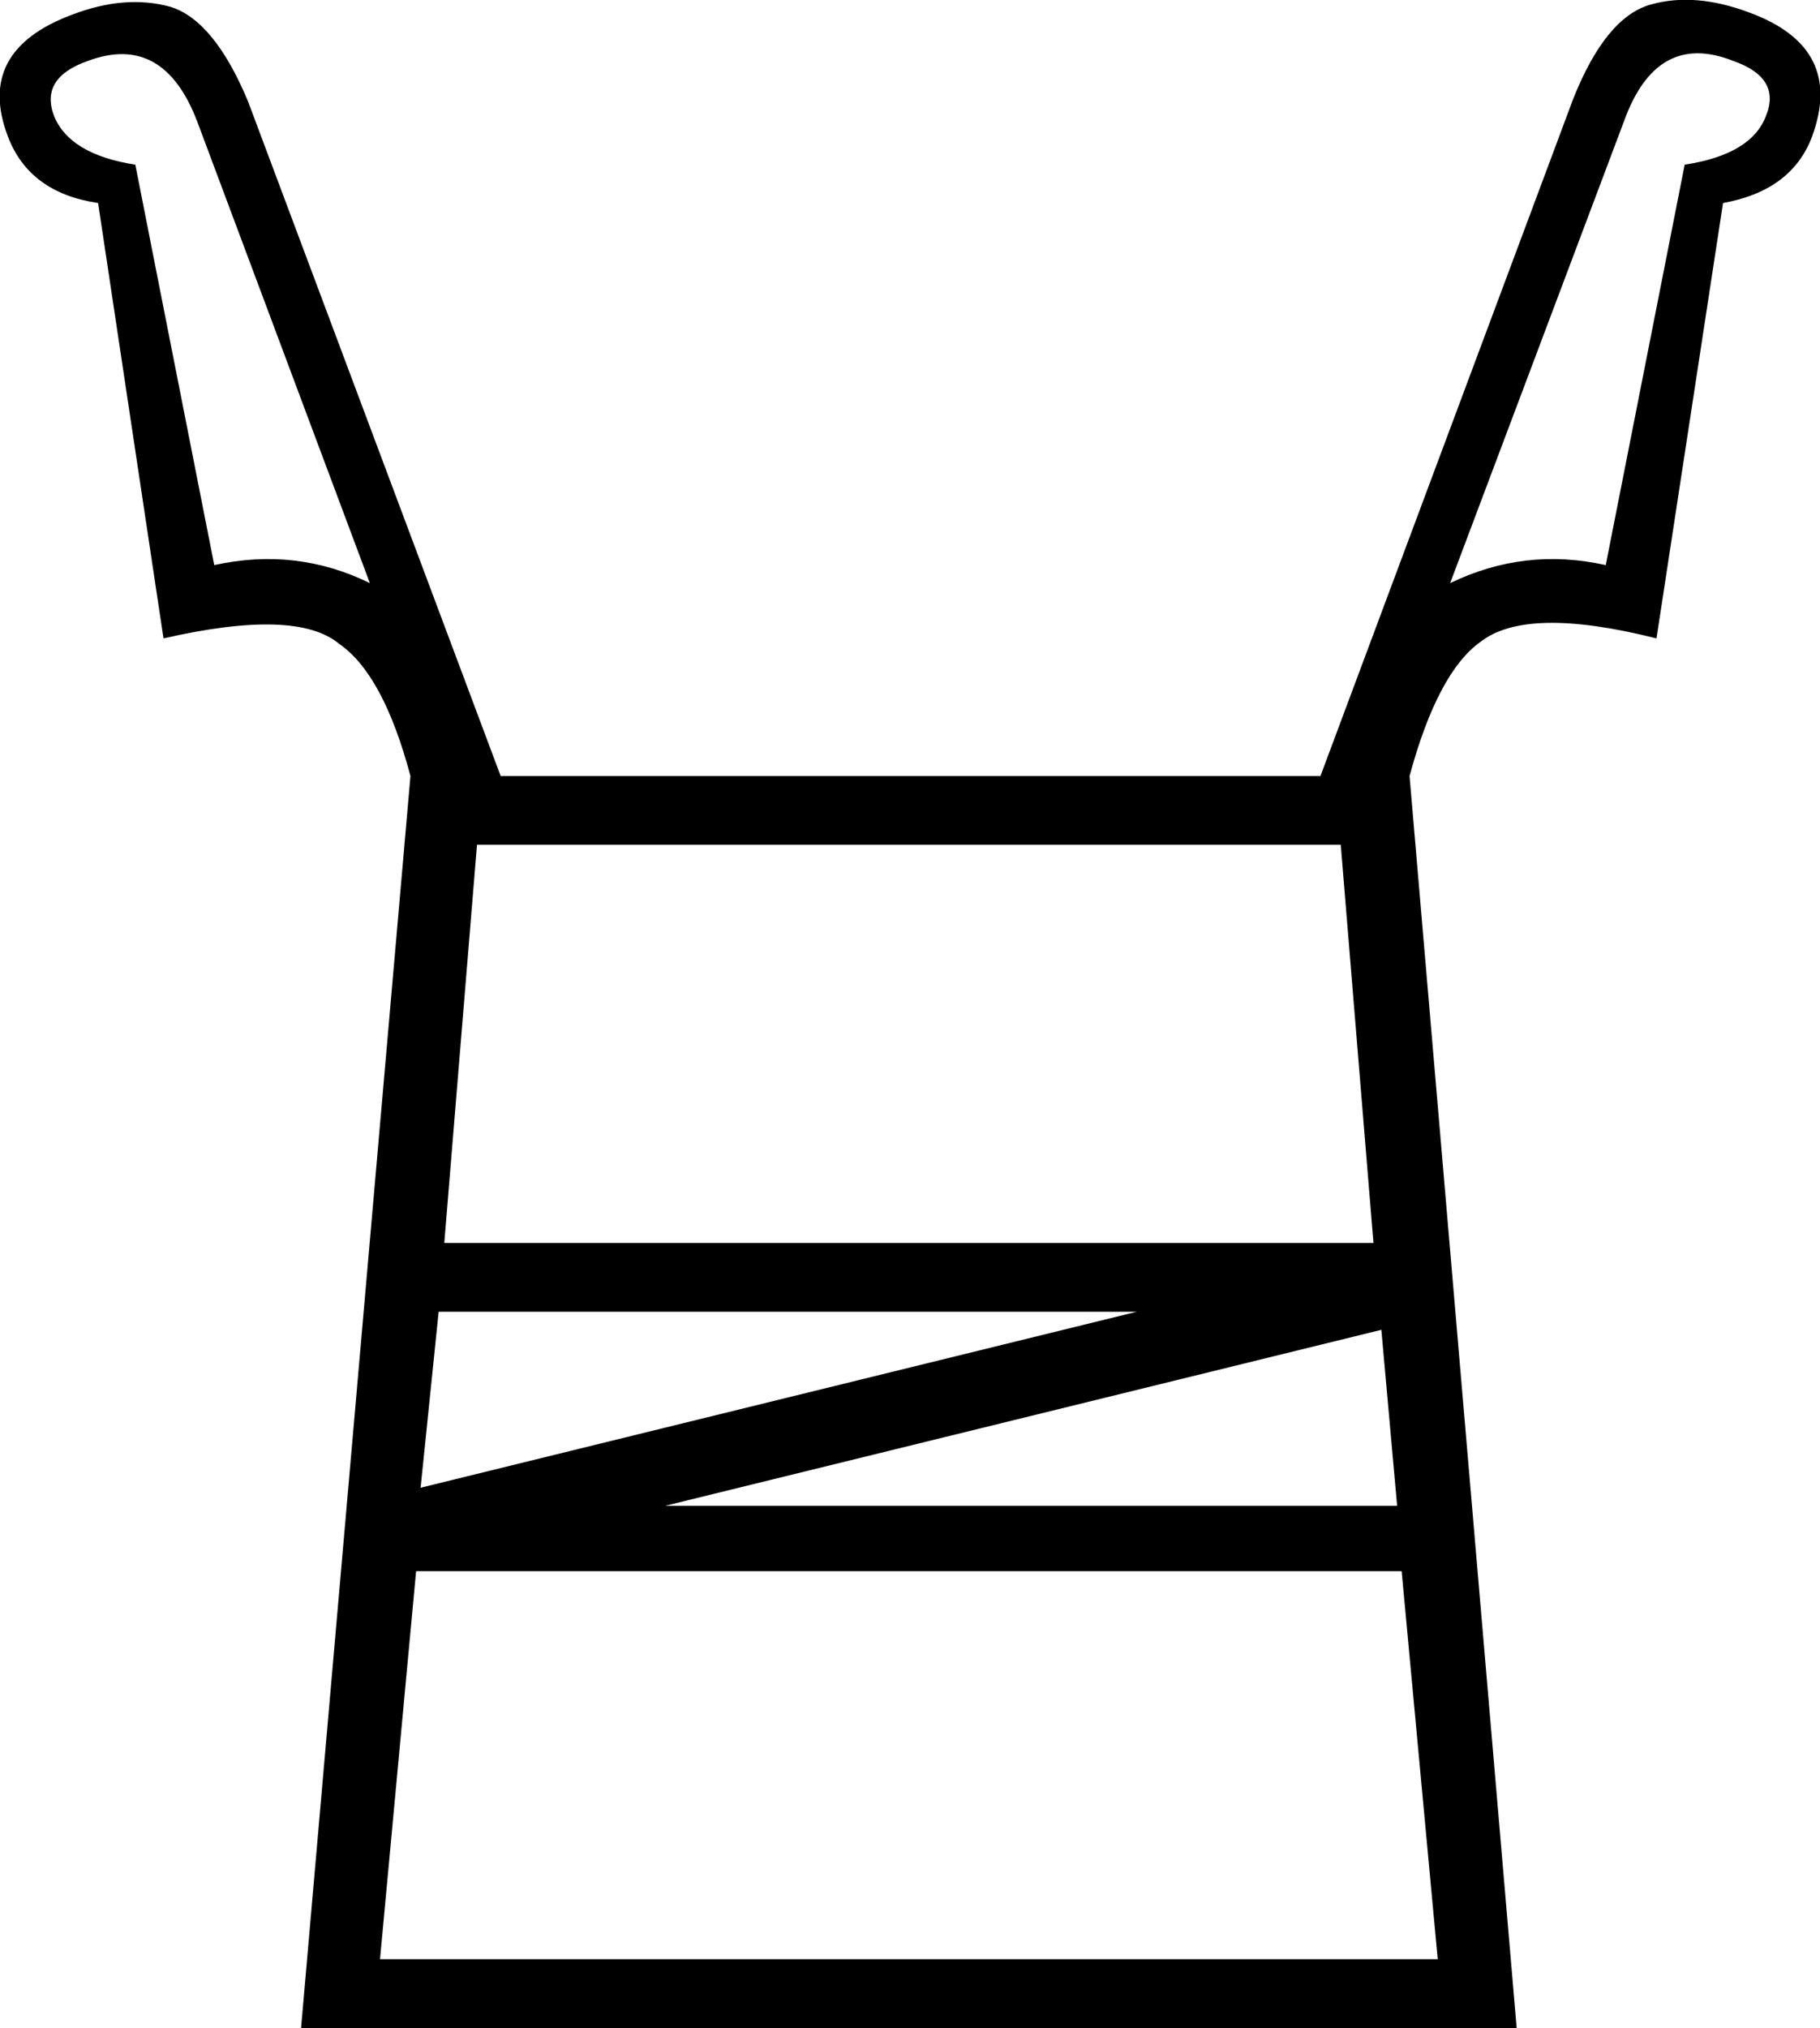 <?xml version='1.0' encoding ='UTF-8' standalone='yes'?>
<svg width='16.14' height='17.98' xmlns='http://www.w3.org/2000/svg' xmlns:xlink='http://www.w3.org/1999/xlink' xmlns:inkscape='http://www.inkscape.org/namespaces/inkscape'>
<path style='fill:#000000; stroke:none' d=' M 4.23 7.49  L 3.94 11.02  L 12.18 11.02  L 11.89 7.49  L 4.23 7.49  Z  M 3.89 11.63  L 3.73 13.19  L 10.08 11.63  L 3.89 11.63  Z  M 5.9 13.35  L 12.39 13.35  L 12.25 11.79  L 5.9 13.35  Z  M 3.69 13.93  L 3.37 17.37  L 12.75 17.37  L 12.43 13.93  L 3.69 13.93  Z  M 1.9 5.01  Q 2.63 4.85 3.28 5.17  L 1.75 1.08  Q 1.45 0.29 0.78 0.54  Q 0.35 0.69 0.48 1.03  Q 0.62 1.37 1.2 1.46  L 1.9 5.01  Z  M 11.71 6.88  L 13.95 0.88  Q 14.24 0.15 14.64 0.04  Q 15.03 -0.07 15.51 0.11  Q 16.36 0.42 16.07 1.21  Q 15.89 1.69 15.28 1.8  L 14.69 5.66  Q 13.54 5.37 13.13 5.69  Q 12.75 5.96 12.5 6.88  L 12.5 6.88  L 13.45 17.98  L 2.67 17.98  L 3.64 6.88  Q 3.4 5.98 3.01 5.71  Q 2.63 5.39 1.45 5.66  L 0.87 1.8  Q 0.26 1.71 0.07 1.21  Q -0.22 0.45 0.64 0.13  Q 1.11 -0.05 1.51 0.06  Q 1.9 0.18 2.2 0.9  L 4.44 6.88  L 11.71 6.88  Z  M 14.94 1.46  Q 15.53 1.37 15.66 1.03  Q 15.8 0.69 15.37 0.54  Q 14.69 0.27 14.4 1.08  L 12.86 5.17  Q 13.52 4.85 14.24 5.01  L 14.94 1.46  Z '/></svg>

